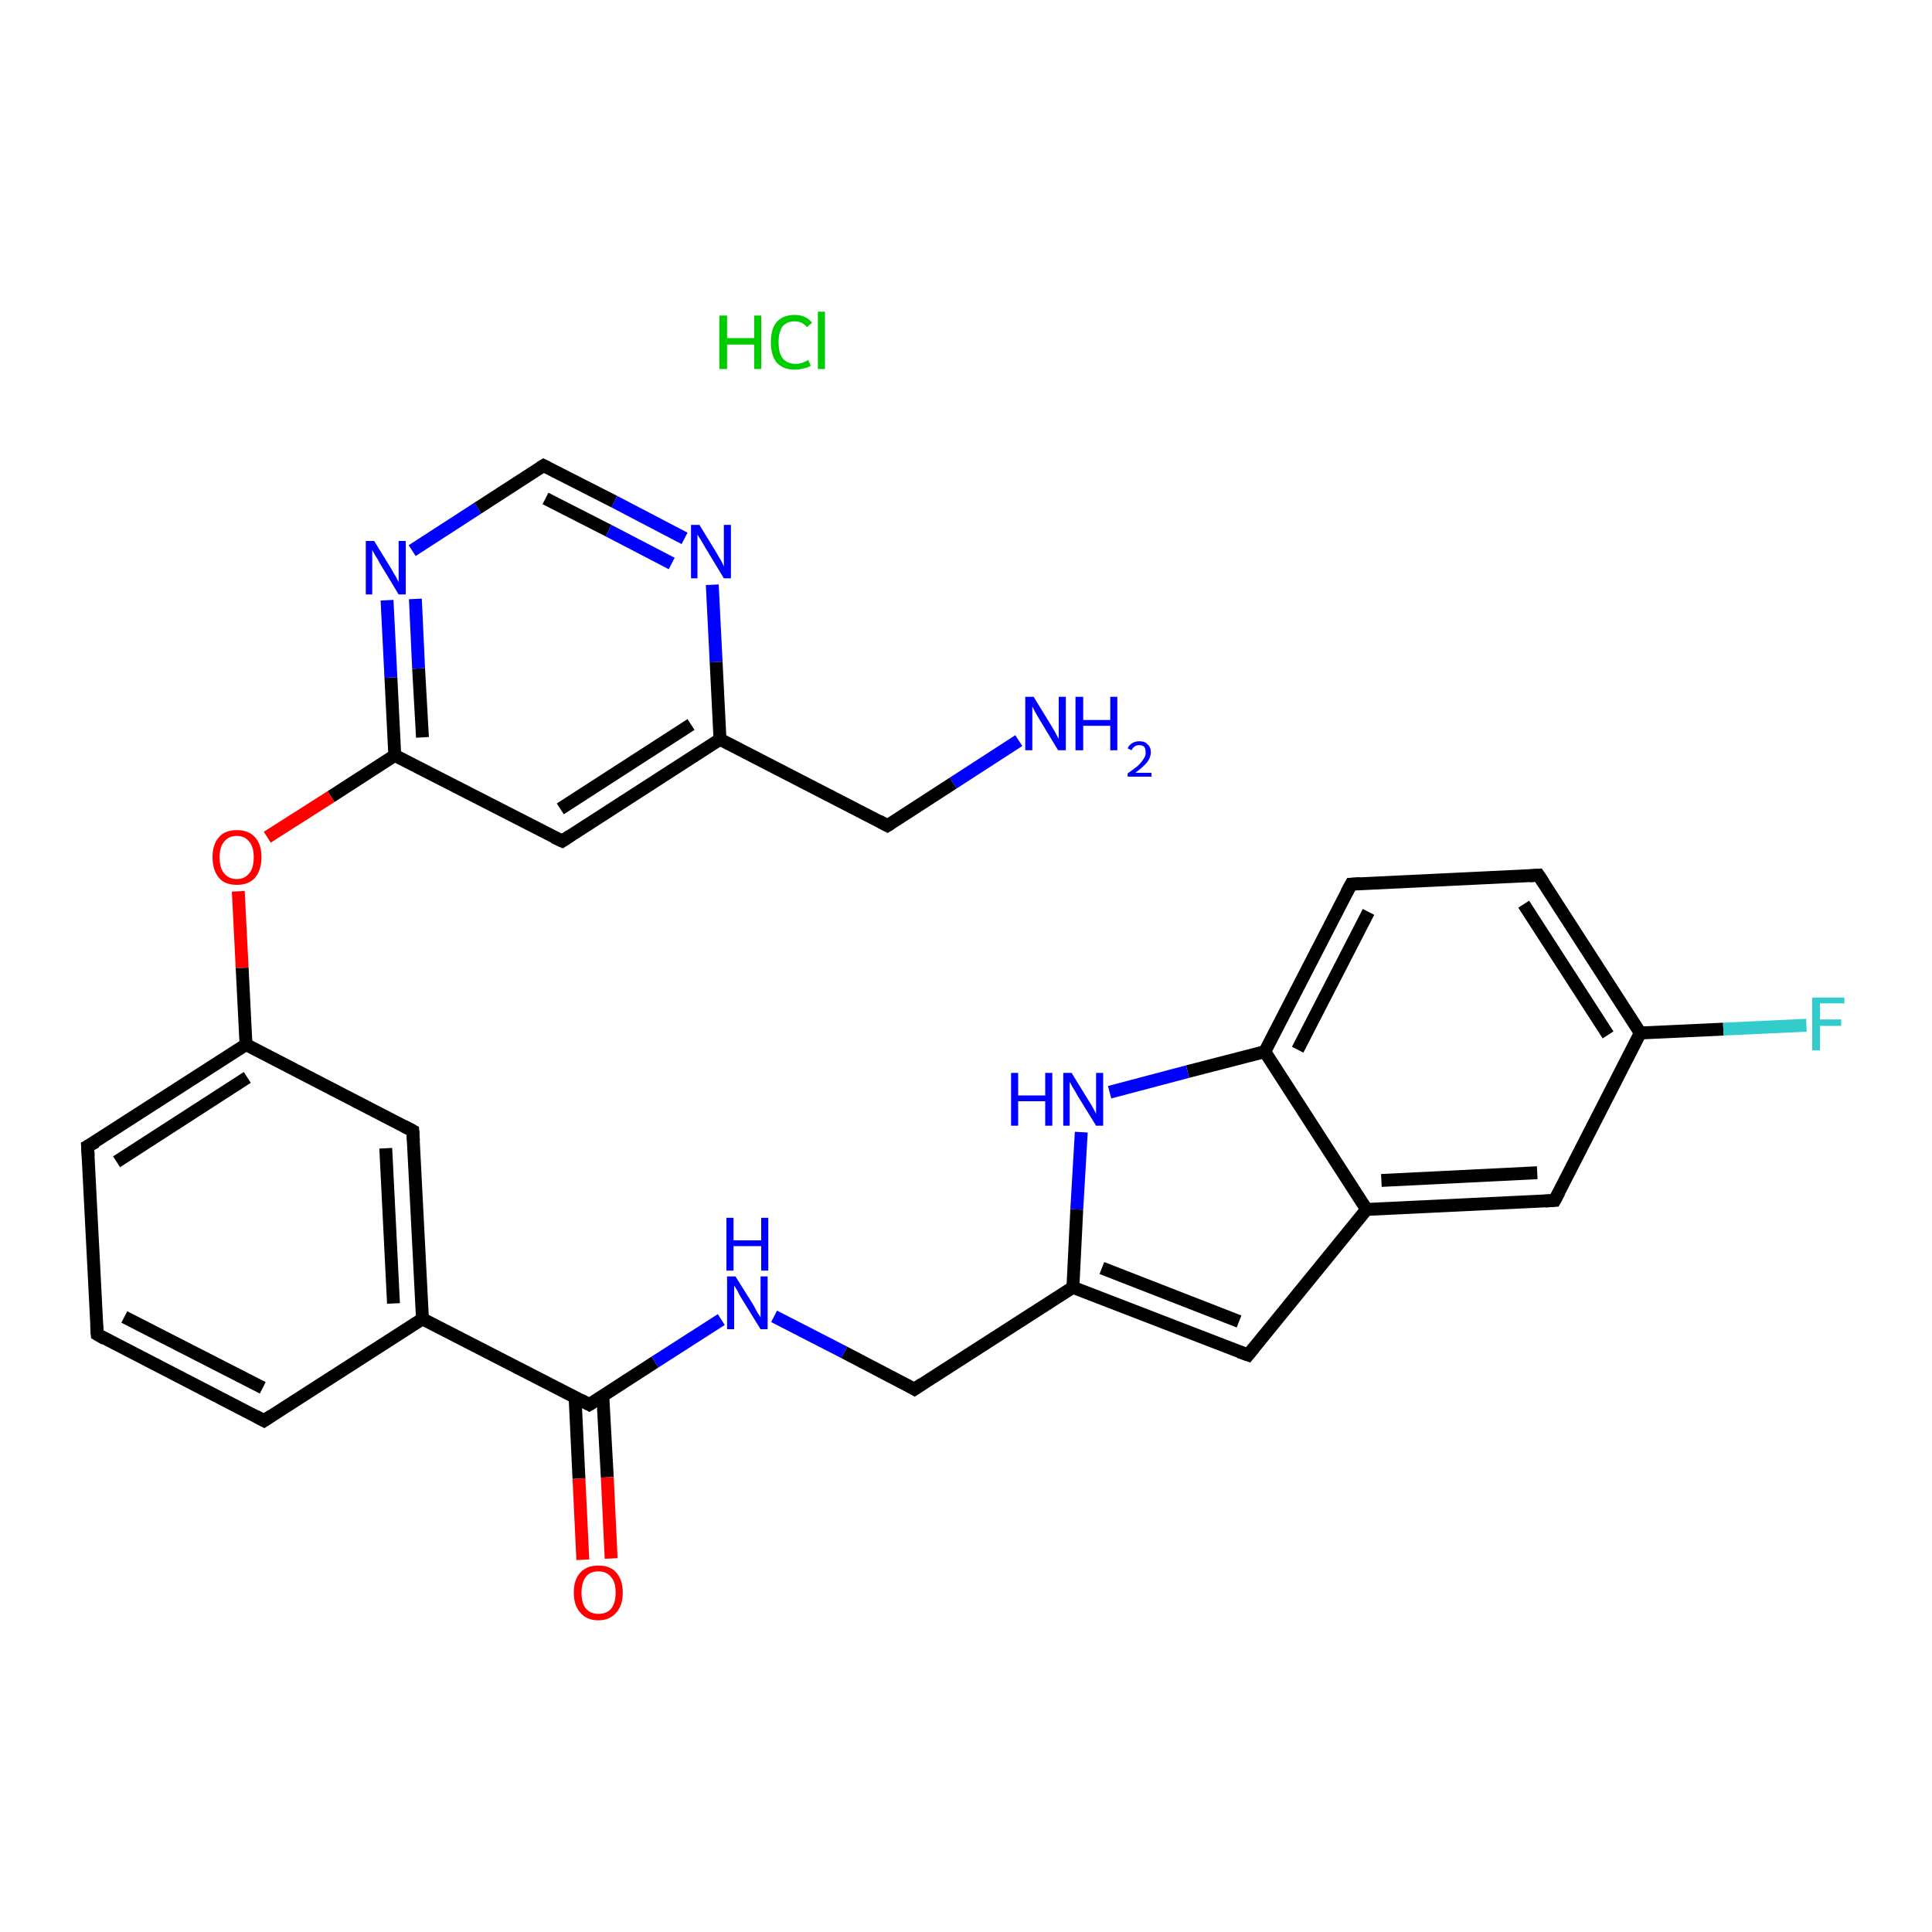 <?xml version='1.0' encoding='iso-8859-1'?>
<svg version='1.1' baseProfile='full'
              xmlns='http://www.w3.org/2000/svg'
                      xmlns:rdkit='http://www.rdkit.org/xml'
                      xmlns:xlink='http://www.w3.org/1999/xlink'
                  xml:space='preserve'
width='300px' height='300px' viewBox='0 0 300 300'>
<!-- END OF HEADER -->
<rect style='opacity:1.0;fill:#FFFFFF;stroke:none' width='300.0' height='300.0' x='0.0' y='0.0'> </rect>
<path class='bond-0 atom-1 atom-2' d='M 158.2,115.0 L 148.0,121.6' style='fill:none;fill-rule:evenodd;stroke:#0000FF;stroke-width:2.0px;stroke-linecap:butt;stroke-linejoin:miter;stroke-opacity:1' />
<path class='bond-0 atom-1 atom-2' d='M 148.0,121.6 L 137.8,128.2' style='fill:none;fill-rule:evenodd;stroke:#000000;stroke-width:2.0px;stroke-linecap:butt;stroke-linejoin:miter;stroke-opacity:1' />
<path class='bond-1 atom-2 atom-3' d='M 137.8,128.2 L 111.8,114.8' style='fill:none;fill-rule:evenodd;stroke:#000000;stroke-width:2.0px;stroke-linecap:butt;stroke-linejoin:miter;stroke-opacity:1' />
<path class='bond-2 atom-3 atom-4' d='M 111.8,114.8 L 87.3,130.6' style='fill:none;fill-rule:evenodd;stroke:#000000;stroke-width:2.0px;stroke-linecap:butt;stroke-linejoin:miter;stroke-opacity:1' />
<path class='bond-2 atom-3 atom-4' d='M 107.3,112.5 L 87.0,125.6' style='fill:none;fill-rule:evenodd;stroke:#000000;stroke-width:2.0px;stroke-linecap:butt;stroke-linejoin:miter;stroke-opacity:1' />
<path class='bond-3 atom-4 atom-5' d='M 87.3,130.6 L 61.3,117.3' style='fill:none;fill-rule:evenodd;stroke:#000000;stroke-width:2.0px;stroke-linecap:butt;stroke-linejoin:miter;stroke-opacity:1' />
<path class='bond-4 atom-5 atom-6' d='M 61.3,117.3 L 51.4,123.7' style='fill:none;fill-rule:evenodd;stroke:#000000;stroke-width:2.0px;stroke-linecap:butt;stroke-linejoin:miter;stroke-opacity:1' />
<path class='bond-4 atom-5 atom-6' d='M 51.4,123.7 L 41.5,130.0' style='fill:none;fill-rule:evenodd;stroke:#FF0000;stroke-width:2.0px;stroke-linecap:butt;stroke-linejoin:miter;stroke-opacity:1' />
<path class='bond-5 atom-6 atom-7' d='M 37.0,138.4 L 37.6,150.3' style='fill:none;fill-rule:evenodd;stroke:#FF0000;stroke-width:2.0px;stroke-linecap:butt;stroke-linejoin:miter;stroke-opacity:1' />
<path class='bond-5 atom-6 atom-7' d='M 37.6,150.3 L 38.2,162.2' style='fill:none;fill-rule:evenodd;stroke:#000000;stroke-width:2.0px;stroke-linecap:butt;stroke-linejoin:miter;stroke-opacity:1' />
<path class='bond-6 atom-7 atom-8' d='M 38.2,162.2 L 13.6,178.0' style='fill:none;fill-rule:evenodd;stroke:#000000;stroke-width:2.0px;stroke-linecap:butt;stroke-linejoin:miter;stroke-opacity:1' />
<path class='bond-6 atom-7 atom-8' d='M 38.4,167.3 L 18.1,180.4' style='fill:none;fill-rule:evenodd;stroke:#000000;stroke-width:2.0px;stroke-linecap:butt;stroke-linejoin:miter;stroke-opacity:1' />
<path class='bond-7 atom-8 atom-9' d='M 13.6,178.0 L 15.1,207.2' style='fill:none;fill-rule:evenodd;stroke:#000000;stroke-width:2.0px;stroke-linecap:butt;stroke-linejoin:miter;stroke-opacity:1' />
<path class='bond-8 atom-9 atom-10' d='M 15.1,207.2 L 41.0,220.6' style='fill:none;fill-rule:evenodd;stroke:#000000;stroke-width:2.0px;stroke-linecap:butt;stroke-linejoin:miter;stroke-opacity:1' />
<path class='bond-8 atom-9 atom-10' d='M 19.3,204.5 L 40.8,215.5' style='fill:none;fill-rule:evenodd;stroke:#000000;stroke-width:2.0px;stroke-linecap:butt;stroke-linejoin:miter;stroke-opacity:1' />
<path class='bond-9 atom-10 atom-11' d='M 41.0,220.6 L 65.6,204.8' style='fill:none;fill-rule:evenodd;stroke:#000000;stroke-width:2.0px;stroke-linecap:butt;stroke-linejoin:miter;stroke-opacity:1' />
<path class='bond-10 atom-11 atom-12' d='M 65.6,204.8 L 91.5,218.1' style='fill:none;fill-rule:evenodd;stroke:#000000;stroke-width:2.0px;stroke-linecap:butt;stroke-linejoin:miter;stroke-opacity:1' />
<path class='bond-11 atom-12 atom-13' d='M 89.3,217.0 L 89.9,229.6' style='fill:none;fill-rule:evenodd;stroke:#000000;stroke-width:2.0px;stroke-linecap:butt;stroke-linejoin:miter;stroke-opacity:1' />
<path class='bond-11 atom-12 atom-13' d='M 89.9,229.6 L 90.5,242.2' style='fill:none;fill-rule:evenodd;stroke:#FF0000;stroke-width:2.0px;stroke-linecap:butt;stroke-linejoin:miter;stroke-opacity:1' />
<path class='bond-11 atom-12 atom-13' d='M 93.6,216.7 L 94.3,229.4' style='fill:none;fill-rule:evenodd;stroke:#000000;stroke-width:2.0px;stroke-linecap:butt;stroke-linejoin:miter;stroke-opacity:1' />
<path class='bond-11 atom-12 atom-13' d='M 94.3,229.4 L 94.9,242.0' style='fill:none;fill-rule:evenodd;stroke:#FF0000;stroke-width:2.0px;stroke-linecap:butt;stroke-linejoin:miter;stroke-opacity:1' />
<path class='bond-12 atom-12 atom-14' d='M 91.5,218.1 L 101.7,211.5' style='fill:none;fill-rule:evenodd;stroke:#000000;stroke-width:2.0px;stroke-linecap:butt;stroke-linejoin:miter;stroke-opacity:1' />
<path class='bond-12 atom-12 atom-14' d='M 101.7,211.5 L 112.0,204.9' style='fill:none;fill-rule:evenodd;stroke:#0000FF;stroke-width:2.0px;stroke-linecap:butt;stroke-linejoin:miter;stroke-opacity:1' />
<path class='bond-13 atom-14 atom-15' d='M 120.2,204.4 L 131.1,210.0' style='fill:none;fill-rule:evenodd;stroke:#0000FF;stroke-width:2.0px;stroke-linecap:butt;stroke-linejoin:miter;stroke-opacity:1' />
<path class='bond-13 atom-14 atom-15' d='M 131.1,210.0 L 142.0,215.7' style='fill:none;fill-rule:evenodd;stroke:#000000;stroke-width:2.0px;stroke-linecap:butt;stroke-linejoin:miter;stroke-opacity:1' />
<path class='bond-14 atom-15 atom-16' d='M 142.0,215.7 L 166.6,199.9' style='fill:none;fill-rule:evenodd;stroke:#000000;stroke-width:2.0px;stroke-linecap:butt;stroke-linejoin:miter;stroke-opacity:1' />
<path class='bond-15 atom-16 atom-17' d='M 166.6,199.9 L 193.8,210.4' style='fill:none;fill-rule:evenodd;stroke:#000000;stroke-width:2.0px;stroke-linecap:butt;stroke-linejoin:miter;stroke-opacity:1' />
<path class='bond-15 atom-16 atom-17' d='M 171.1,196.9 L 192.4,205.2' style='fill:none;fill-rule:evenodd;stroke:#000000;stroke-width:2.0px;stroke-linecap:butt;stroke-linejoin:miter;stroke-opacity:1' />
<path class='bond-16 atom-17 atom-18' d='M 193.8,210.4 L 212.2,187.8' style='fill:none;fill-rule:evenodd;stroke:#000000;stroke-width:2.0px;stroke-linecap:butt;stroke-linejoin:miter;stroke-opacity:1' />
<path class='bond-17 atom-18 atom-19' d='M 212.2,187.8 L 241.4,186.4' style='fill:none;fill-rule:evenodd;stroke:#000000;stroke-width:2.0px;stroke-linecap:butt;stroke-linejoin:miter;stroke-opacity:1' />
<path class='bond-17 atom-18 atom-19' d='M 214.5,183.3 L 238.7,182.1' style='fill:none;fill-rule:evenodd;stroke:#000000;stroke-width:2.0px;stroke-linecap:butt;stroke-linejoin:miter;stroke-opacity:1' />
<path class='bond-18 atom-19 atom-20' d='M 241.4,186.4 L 254.7,160.4' style='fill:none;fill-rule:evenodd;stroke:#000000;stroke-width:2.0px;stroke-linecap:butt;stroke-linejoin:miter;stroke-opacity:1' />
<path class='bond-19 atom-20 atom-21' d='M 254.7,160.4 L 267.6,159.8' style='fill:none;fill-rule:evenodd;stroke:#000000;stroke-width:2.0px;stroke-linecap:butt;stroke-linejoin:miter;stroke-opacity:1' />
<path class='bond-19 atom-20 atom-21' d='M 267.6,159.8 L 280.5,159.2' style='fill:none;fill-rule:evenodd;stroke:#33CCCC;stroke-width:2.0px;stroke-linecap:butt;stroke-linejoin:miter;stroke-opacity:1' />
<path class='bond-20 atom-20 atom-22' d='M 254.7,160.4 L 238.9,135.9' style='fill:none;fill-rule:evenodd;stroke:#000000;stroke-width:2.0px;stroke-linecap:butt;stroke-linejoin:miter;stroke-opacity:1' />
<path class='bond-20 atom-20 atom-22' d='M 249.7,160.7 L 236.6,140.4' style='fill:none;fill-rule:evenodd;stroke:#000000;stroke-width:2.0px;stroke-linecap:butt;stroke-linejoin:miter;stroke-opacity:1' />
<path class='bond-21 atom-22 atom-23' d='M 238.9,135.9 L 209.8,137.3' style='fill:none;fill-rule:evenodd;stroke:#000000;stroke-width:2.0px;stroke-linecap:butt;stroke-linejoin:miter;stroke-opacity:1' />
<path class='bond-22 atom-23 atom-24' d='M 209.8,137.3 L 196.4,163.3' style='fill:none;fill-rule:evenodd;stroke:#000000;stroke-width:2.0px;stroke-linecap:butt;stroke-linejoin:miter;stroke-opacity:1' />
<path class='bond-22 atom-23 atom-24' d='M 212.5,141.6 L 201.5,163.0' style='fill:none;fill-rule:evenodd;stroke:#000000;stroke-width:2.0px;stroke-linecap:butt;stroke-linejoin:miter;stroke-opacity:1' />
<path class='bond-23 atom-24 atom-25' d='M 196.4,163.3 L 184.4,166.4' style='fill:none;fill-rule:evenodd;stroke:#000000;stroke-width:2.0px;stroke-linecap:butt;stroke-linejoin:miter;stroke-opacity:1' />
<path class='bond-23 atom-24 atom-25' d='M 184.4,166.4 L 172.3,169.6' style='fill:none;fill-rule:evenodd;stroke:#0000FF;stroke-width:2.0px;stroke-linecap:butt;stroke-linejoin:miter;stroke-opacity:1' />
<path class='bond-24 atom-11 atom-26' d='M 65.6,204.8 L 64.1,175.6' style='fill:none;fill-rule:evenodd;stroke:#000000;stroke-width:2.0px;stroke-linecap:butt;stroke-linejoin:miter;stroke-opacity:1' />
<path class='bond-24 atom-11 atom-26' d='M 61.1,202.4 L 59.9,178.3' style='fill:none;fill-rule:evenodd;stroke:#000000;stroke-width:2.0px;stroke-linecap:butt;stroke-linejoin:miter;stroke-opacity:1' />
<path class='bond-25 atom-5 atom-27' d='M 61.3,117.3 L 60.7,105.2' style='fill:none;fill-rule:evenodd;stroke:#000000;stroke-width:2.0px;stroke-linecap:butt;stroke-linejoin:miter;stroke-opacity:1' />
<path class='bond-25 atom-5 atom-27' d='M 60.7,105.2 L 60.1,93.2' style='fill:none;fill-rule:evenodd;stroke:#0000FF;stroke-width:2.0px;stroke-linecap:butt;stroke-linejoin:miter;stroke-opacity:1' />
<path class='bond-25 atom-5 atom-27' d='M 65.6,114.5 L 65.0,103.8' style='fill:none;fill-rule:evenodd;stroke:#000000;stroke-width:2.0px;stroke-linecap:butt;stroke-linejoin:miter;stroke-opacity:1' />
<path class='bond-25 atom-5 atom-27' d='M 65.0,103.8 L 64.5,93.0' style='fill:none;fill-rule:evenodd;stroke:#0000FF;stroke-width:2.0px;stroke-linecap:butt;stroke-linejoin:miter;stroke-opacity:1' />
<path class='bond-26 atom-27 atom-28' d='M 64.0,85.5 L 74.2,78.9' style='fill:none;fill-rule:evenodd;stroke:#0000FF;stroke-width:2.0px;stroke-linecap:butt;stroke-linejoin:miter;stroke-opacity:1' />
<path class='bond-26 atom-27 atom-28' d='M 74.2,78.9 L 84.4,72.3' style='fill:none;fill-rule:evenodd;stroke:#000000;stroke-width:2.0px;stroke-linecap:butt;stroke-linejoin:miter;stroke-opacity:1' />
<path class='bond-27 atom-28 atom-29' d='M 84.4,72.3 L 95.4,77.9' style='fill:none;fill-rule:evenodd;stroke:#000000;stroke-width:2.0px;stroke-linecap:butt;stroke-linejoin:miter;stroke-opacity:1' />
<path class='bond-27 atom-28 atom-29' d='M 95.4,77.9 L 106.3,83.6' style='fill:none;fill-rule:evenodd;stroke:#0000FF;stroke-width:2.0px;stroke-linecap:butt;stroke-linejoin:miter;stroke-opacity:1' />
<path class='bond-27 atom-28 atom-29' d='M 84.7,77.4 L 94.5,82.4' style='fill:none;fill-rule:evenodd;stroke:#000000;stroke-width:2.0px;stroke-linecap:butt;stroke-linejoin:miter;stroke-opacity:1' />
<path class='bond-27 atom-28 atom-29' d='M 94.5,82.4 L 104.3,87.5' style='fill:none;fill-rule:evenodd;stroke:#0000FF;stroke-width:2.0px;stroke-linecap:butt;stroke-linejoin:miter;stroke-opacity:1' />
<path class='bond-28 atom-29 atom-3' d='M 110.6,90.8 L 111.2,102.8' style='fill:none;fill-rule:evenodd;stroke:#0000FF;stroke-width:2.0px;stroke-linecap:butt;stroke-linejoin:miter;stroke-opacity:1' />
<path class='bond-28 atom-29 atom-3' d='M 111.2,102.8 L 111.8,114.8' style='fill:none;fill-rule:evenodd;stroke:#000000;stroke-width:2.0px;stroke-linecap:butt;stroke-linejoin:miter;stroke-opacity:1' />
<path class='bond-29 atom-26 atom-7' d='M 64.1,175.6 L 38.2,162.2' style='fill:none;fill-rule:evenodd;stroke:#000000;stroke-width:2.0px;stroke-linecap:butt;stroke-linejoin:miter;stroke-opacity:1' />
<path class='bond-30 atom-25 atom-16' d='M 167.9,175.8 L 167.2,187.8' style='fill:none;fill-rule:evenodd;stroke:#0000FF;stroke-width:2.0px;stroke-linecap:butt;stroke-linejoin:miter;stroke-opacity:1' />
<path class='bond-30 atom-25 atom-16' d='M 167.2,187.8 L 166.6,199.9' style='fill:none;fill-rule:evenodd;stroke:#000000;stroke-width:2.0px;stroke-linecap:butt;stroke-linejoin:miter;stroke-opacity:1' />
<path class='bond-31 atom-24 atom-18' d='M 196.4,163.3 L 212.2,187.8' style='fill:none;fill-rule:evenodd;stroke:#000000;stroke-width:2.0px;stroke-linecap:butt;stroke-linejoin:miter;stroke-opacity:1' />
<path d='M 138.3,127.9 L 137.8,128.2 L 136.5,127.5' style='fill:none;stroke:#000000;stroke-width:2.0px;stroke-linecap:butt;stroke-linejoin:miter;stroke-opacity:1;' />
<path d='M 88.5,129.8 L 87.3,130.6 L 86.0,130.0' style='fill:none;stroke:#000000;stroke-width:2.0px;stroke-linecap:butt;stroke-linejoin:miter;stroke-opacity:1;' />
<path d='M 14.9,177.3 L 13.6,178.0 L 13.7,179.5' style='fill:none;stroke:#000000;stroke-width:2.0px;stroke-linecap:butt;stroke-linejoin:miter;stroke-opacity:1;' />
<path d='M 15.0,205.7 L 15.1,207.2 L 16.3,207.9' style='fill:none;stroke:#000000;stroke-width:2.0px;stroke-linecap:butt;stroke-linejoin:miter;stroke-opacity:1;' />
<path d='M 39.7,219.9 L 41.0,220.6 L 42.2,219.8' style='fill:none;stroke:#000000;stroke-width:2.0px;stroke-linecap:butt;stroke-linejoin:miter;stroke-opacity:1;' />
<path d='M 90.2,217.4 L 91.5,218.1 L 92.0,217.8' style='fill:none;stroke:#000000;stroke-width:2.0px;stroke-linecap:butt;stroke-linejoin:miter;stroke-opacity:1;' />
<path d='M 141.5,215.4 L 142.0,215.7 L 143.2,214.9' style='fill:none;stroke:#000000;stroke-width:2.0px;stroke-linecap:butt;stroke-linejoin:miter;stroke-opacity:1;' />
<path d='M 192.4,209.9 L 193.8,210.4 L 194.7,209.3' style='fill:none;stroke:#000000;stroke-width:2.0px;stroke-linecap:butt;stroke-linejoin:miter;stroke-opacity:1;' />
<path d='M 239.9,186.5 L 241.4,186.4 L 242.1,185.1' style='fill:none;stroke:#000000;stroke-width:2.0px;stroke-linecap:butt;stroke-linejoin:miter;stroke-opacity:1;' />
<path d='M 239.7,137.1 L 238.9,135.9 L 237.5,136.0' style='fill:none;stroke:#000000;stroke-width:2.0px;stroke-linecap:butt;stroke-linejoin:miter;stroke-opacity:1;' />
<path d='M 211.2,137.2 L 209.8,137.3 L 209.1,138.6' style='fill:none;stroke:#000000;stroke-width:2.0px;stroke-linecap:butt;stroke-linejoin:miter;stroke-opacity:1;' />
<path d='M 64.2,177.1 L 64.1,175.6 L 62.8,174.9' style='fill:none;stroke:#000000;stroke-width:2.0px;stroke-linecap:butt;stroke-linejoin:miter;stroke-opacity:1;' />
<path d='M 83.9,72.6 L 84.4,72.3 L 85.0,72.6' style='fill:none;stroke:#000000;stroke-width:2.0px;stroke-linecap:butt;stroke-linejoin:miter;stroke-opacity:1;' />
<path class='atom-0' d='M 111.7 49.0
L 112.9 49.0
L 112.9 52.5
L 117.1 52.5
L 117.1 49.0
L 118.2 49.0
L 118.2 57.3
L 117.1 57.3
L 117.1 53.5
L 112.9 53.5
L 112.9 57.3
L 111.7 57.3
L 111.7 49.0
' fill='#00CC00'/>
<path class='atom-0' d='M 119.7 53.1
Q 119.7 51.1, 120.6 50.0
Q 121.6 48.9, 123.4 48.9
Q 125.1 48.9, 126.1 50.1
L 125.3 50.8
Q 124.6 49.9, 123.4 49.9
Q 122.2 49.9, 121.5 50.7
Q 120.9 51.6, 120.9 53.1
Q 120.9 54.8, 121.5 55.6
Q 122.2 56.5, 123.6 56.5
Q 124.5 56.5, 125.5 55.9
L 125.9 56.8
Q 125.4 57.1, 124.8 57.2
Q 124.1 57.4, 123.4 57.4
Q 121.6 57.4, 120.6 56.3
Q 119.7 55.2, 119.7 53.1
' fill='#00CC00'/>
<path class='atom-0' d='M 127.0 48.4
L 128.1 48.4
L 128.1 57.3
L 127.0 57.3
L 127.0 48.4
' fill='#00CC00'/>
<path class='atom-1' d='M 160.5 108.2
L 163.2 112.6
Q 163.5 113.1, 163.9 113.8
Q 164.3 114.6, 164.4 114.7
L 164.4 108.2
L 165.5 108.2
L 165.5 116.5
L 164.3 116.5
L 161.4 111.7
Q 161.1 111.2, 160.7 110.5
Q 160.4 109.9, 160.3 109.7
L 160.3 116.5
L 159.2 116.5
L 159.2 108.2
L 160.5 108.2
' fill='#0000FF'/>
<path class='atom-1' d='M 167.0 108.2
L 168.2 108.2
L 168.2 111.8
L 172.4 111.8
L 172.4 108.2
L 173.5 108.2
L 173.5 116.5
L 172.4 116.5
L 172.4 112.7
L 168.2 112.7
L 168.2 116.5
L 167.0 116.5
L 167.0 108.2
' fill='#0000FF'/>
<path class='atom-1' d='M 175.1 116.2
Q 175.3 115.7, 175.8 115.4
Q 176.3 115.1, 176.9 115.1
Q 177.8 115.1, 178.2 115.6
Q 178.7 116.0, 178.7 116.8
Q 178.7 117.6, 178.1 118.4
Q 177.5 119.1, 176.3 120.0
L 178.8 120.0
L 178.8 120.6
L 175.1 120.6
L 175.1 120.1
Q 176.1 119.4, 176.7 118.9
Q 177.3 118.3, 177.6 117.8
Q 177.9 117.4, 177.9 116.9
Q 177.9 116.3, 177.7 116.0
Q 177.4 115.7, 176.9 115.7
Q 176.5 115.7, 176.2 115.9
Q 175.9 116.1, 175.7 116.5
L 175.1 116.2
' fill='#0000FF'/>
<path class='atom-6' d='M 33.0 133.1
Q 33.0 131.1, 34.0 130.0
Q 34.9 128.9, 36.8 128.9
Q 38.6 128.9, 39.6 130.0
Q 40.6 131.1, 40.6 133.1
Q 40.6 135.1, 39.6 136.3
Q 38.6 137.4, 36.8 137.4
Q 34.9 137.4, 34.0 136.3
Q 33.0 135.1, 33.0 133.1
M 36.8 136.5
Q 38.0 136.5, 38.7 135.6
Q 39.4 134.8, 39.4 133.1
Q 39.4 131.5, 38.7 130.7
Q 38.0 129.8, 36.8 129.8
Q 35.5 129.8, 34.8 130.7
Q 34.1 131.5, 34.1 133.1
Q 34.1 134.8, 34.8 135.6
Q 35.5 136.5, 36.8 136.5
' fill='#FF0000'/>
<path class='atom-13' d='M 89.1 247.3
Q 89.1 245.3, 90.1 244.2
Q 91.1 243.1, 92.9 243.1
Q 94.8 243.1, 95.7 244.2
Q 96.7 245.3, 96.7 247.3
Q 96.7 249.3, 95.7 250.4
Q 94.7 251.6, 92.9 251.6
Q 91.1 251.6, 90.1 250.4
Q 89.1 249.3, 89.1 247.3
M 92.9 250.6
Q 94.2 250.6, 94.9 249.8
Q 95.6 248.9, 95.6 247.3
Q 95.6 245.7, 94.9 244.9
Q 94.2 244.0, 92.9 244.0
Q 91.7 244.0, 91.0 244.8
Q 90.3 245.7, 90.3 247.3
Q 90.3 249.0, 91.0 249.8
Q 91.7 250.6, 92.9 250.6
' fill='#FF0000'/>
<path class='atom-14' d='M 114.2 198.2
L 116.9 202.5
Q 117.2 203.0, 117.6 203.8
Q 118.1 204.5, 118.1 204.6
L 118.1 198.2
L 119.2 198.2
L 119.2 206.4
L 118.1 206.4
L 115.2 201.7
Q 114.8 201.1, 114.5 200.4
Q 114.1 199.8, 114.0 199.6
L 114.0 206.4
L 112.9 206.4
L 112.9 198.2
L 114.2 198.2
' fill='#0000FF'/>
<path class='atom-14' d='M 112.8 189.1
L 113.9 189.1
L 113.9 192.6
L 118.2 192.6
L 118.2 189.1
L 119.3 189.1
L 119.3 197.3
L 118.2 197.3
L 118.2 193.5
L 113.9 193.5
L 113.9 197.3
L 112.8 197.3
L 112.8 189.1
' fill='#0000FF'/>
<path class='atom-21' d='M 281.4 154.9
L 286.4 154.9
L 286.4 155.8
L 282.6 155.8
L 282.6 158.3
L 285.9 158.3
L 285.9 159.3
L 282.6 159.3
L 282.6 163.1
L 281.4 163.1
L 281.4 154.9
' fill='#33CCCC'/>
<path class='atom-25' d='M 157.0 166.6
L 158.1 166.6
L 158.1 170.1
L 162.3 170.1
L 162.3 166.6
L 163.4 166.6
L 163.4 174.8
L 162.3 174.8
L 162.3 171.0
L 158.1 171.0
L 158.1 174.8
L 157.0 174.8
L 157.0 166.6
' fill='#0000FF'/>
<path class='atom-25' d='M 166.4 166.6
L 169.1 171.0
Q 169.4 171.4, 169.8 172.2
Q 170.2 172.9, 170.2 173.0
L 170.2 166.6
L 171.3 166.6
L 171.3 174.8
L 170.2 174.8
L 167.3 170.1
Q 167.0 169.5, 166.6 168.9
Q 166.2 168.2, 166.1 168.0
L 166.1 174.8
L 165.1 174.8
L 165.1 166.6
L 166.4 166.6
' fill='#0000FF'/>
<path class='atom-27' d='M 58.1 84.0
L 60.8 88.4
Q 61.0 88.8, 61.5 89.6
Q 61.9 90.4, 61.9 90.4
L 61.9 84.0
L 63.0 84.0
L 63.0 92.3
L 61.9 92.3
L 59.0 87.5
Q 58.7 86.9, 58.3 86.3
Q 57.9 85.6, 57.8 85.4
L 57.8 92.3
L 56.8 92.3
L 56.8 84.0
L 58.1 84.0
' fill='#0000FF'/>
<path class='atom-29' d='M 108.6 81.5
L 111.3 85.9
Q 111.5 86.3, 112.0 87.1
Q 112.4 87.9, 112.4 88.0
L 112.4 81.5
L 113.5 81.5
L 113.5 89.8
L 112.4 89.8
L 109.5 85.0
Q 109.2 84.5, 108.8 83.8
Q 108.4 83.2, 108.3 83.0
L 108.3 89.8
L 107.3 89.8
L 107.3 81.5
L 108.6 81.5
' fill='#0000FF'/>
</svg>
